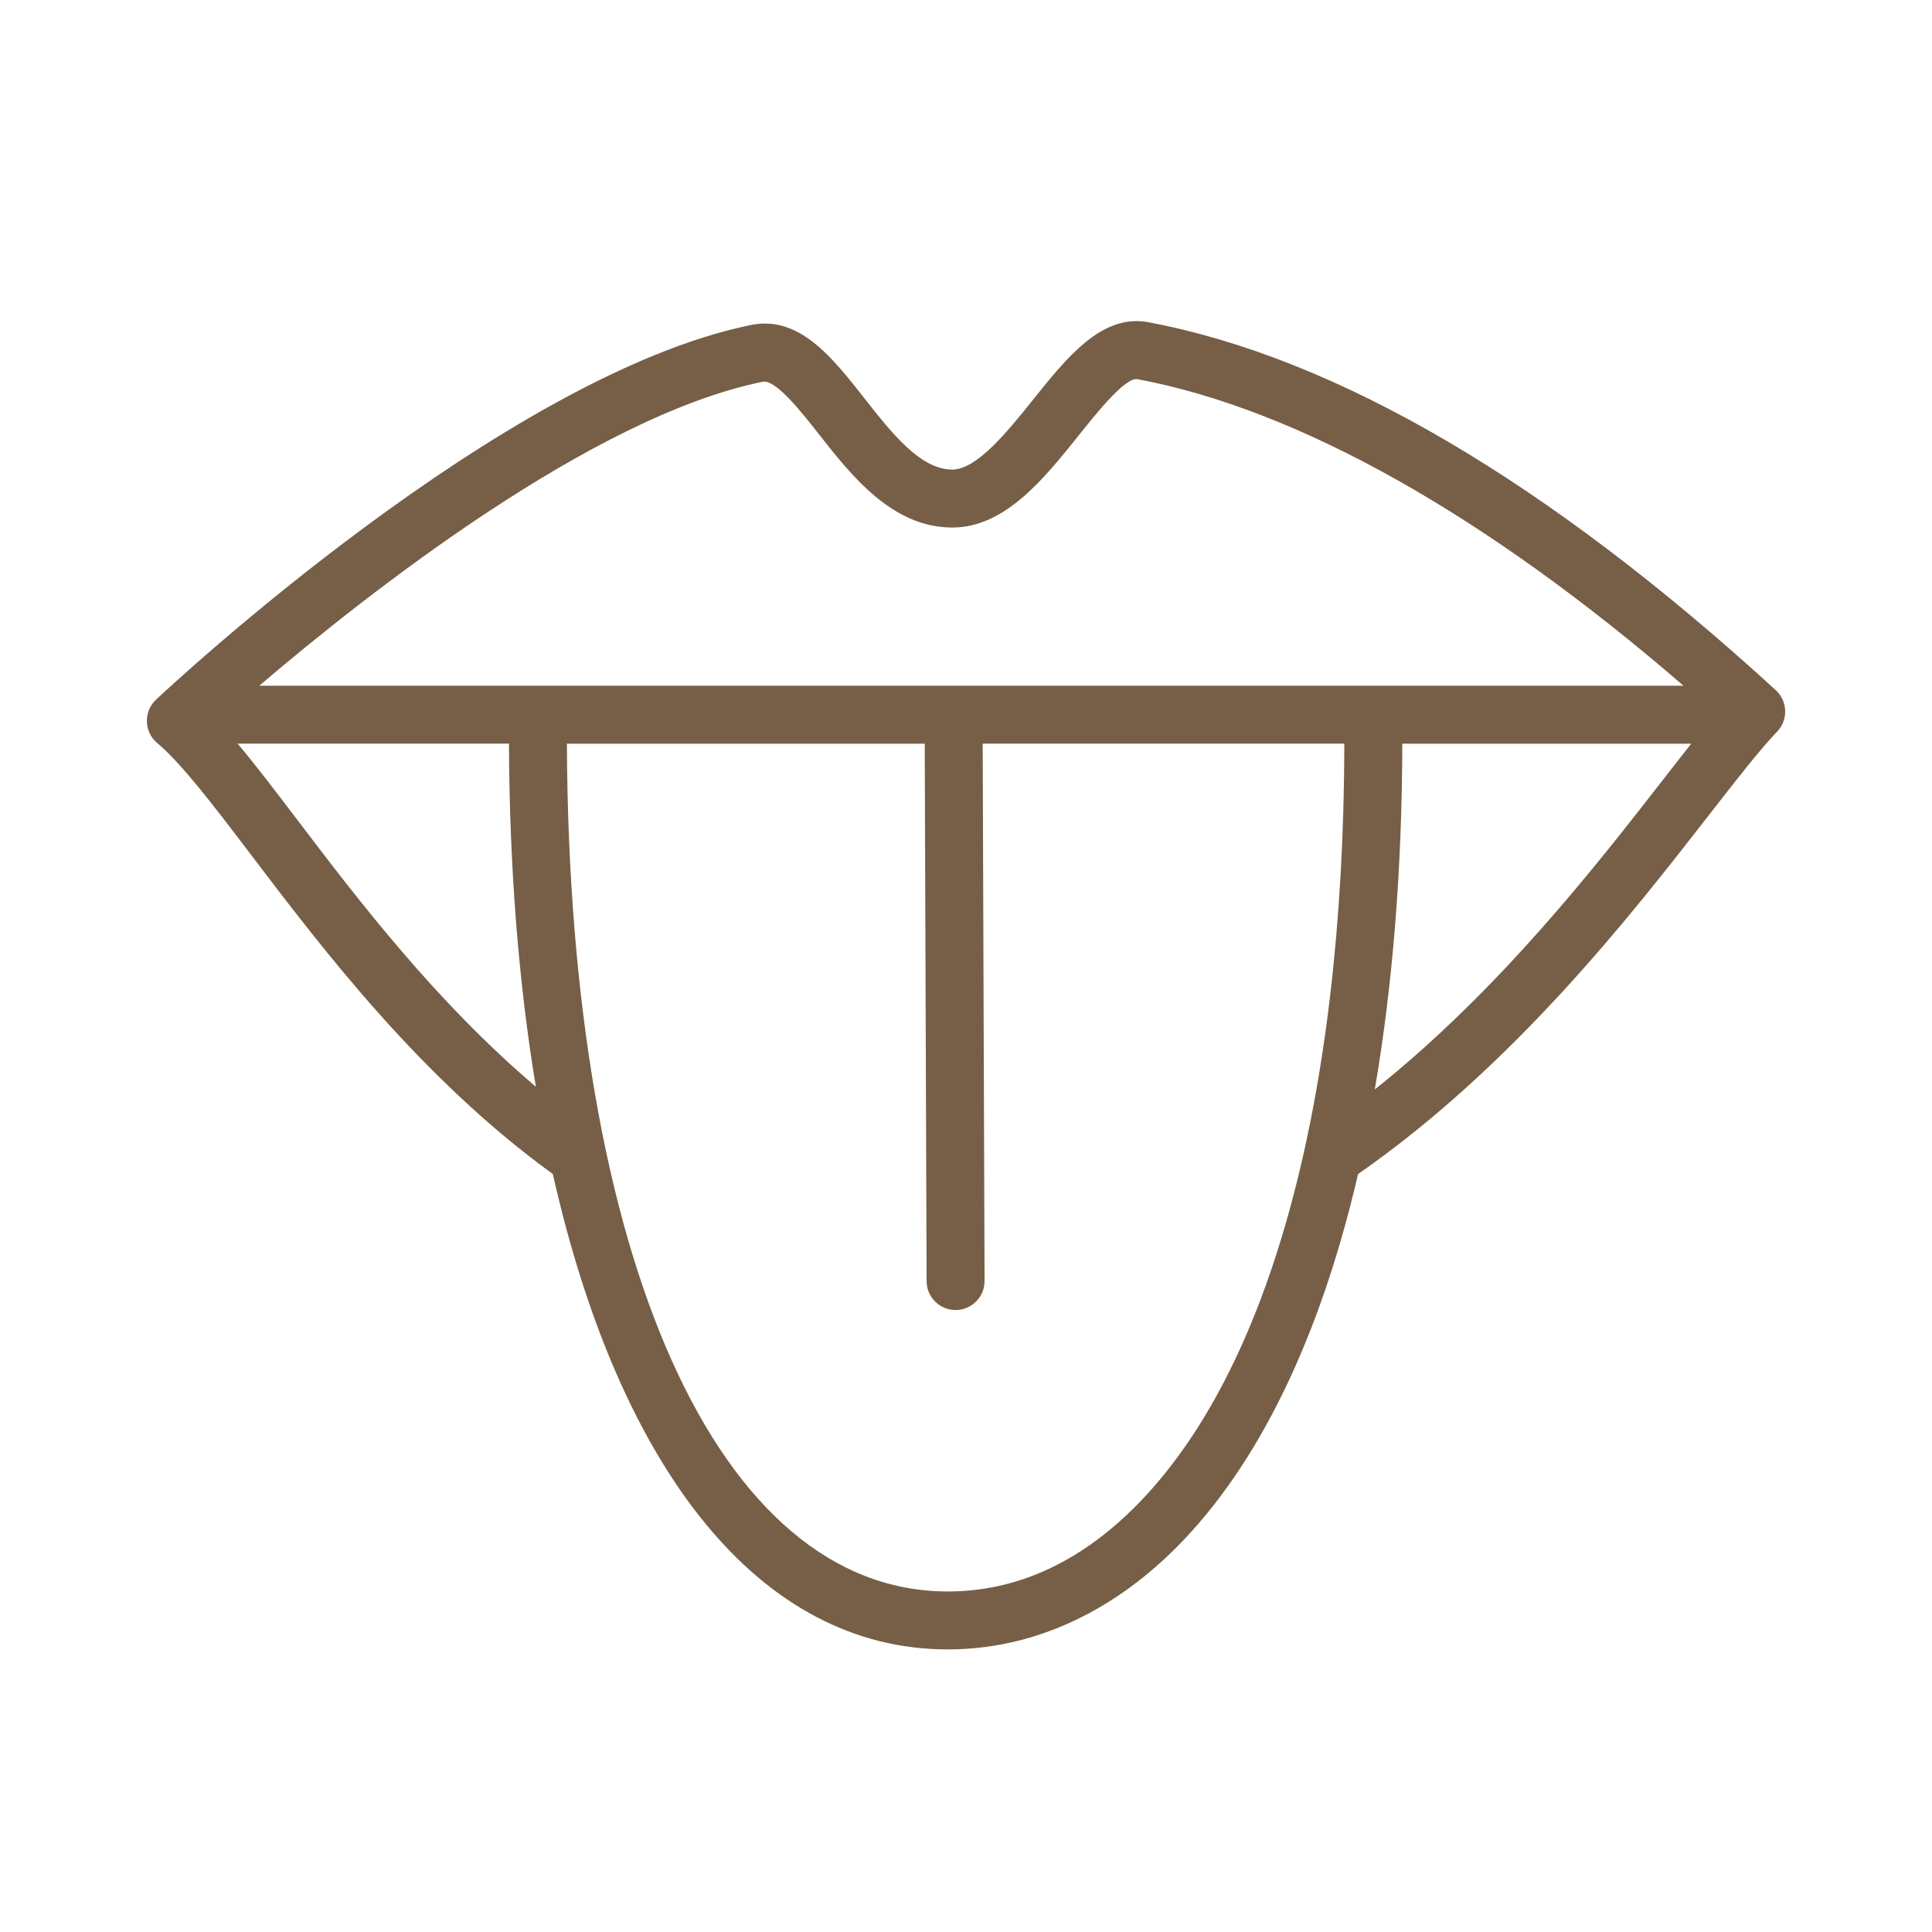 <?xml version="1.0" encoding="UTF-8"?> <svg xmlns="http://www.w3.org/2000/svg" viewBox="1950 2450 100 100" width="100" height="100"><path fill="#765f46" stroke="none" fill-opacity="1" stroke-width="1" stroke-opacity="1" color="rgb(51, 51, 51)" fill-rule="evenodd" id="tSvg117e6463820" d="M 2041.914 2485.724 C 2030.11 2474.917 2019.183 2468.51 2009.437 2466.678 C 2007.041 2466.226 2005.231 2468.492 2003.476 2470.681 C 2002.182 2472.295 2000.571 2474.304 1999.293 2474.304 C 1997.638 2474.304 1996.163 2472.426 1994.737 2470.61 C 1993.08 2468.499 1991.367 2466.32 1988.882 2466.819 C 1976.07 2469.42 1958.803 2485.532 1958.074 2486.216 C 1957.421 2486.832 1957.45 2487.879 1958.136 2488.458 C 1959.411 2489.528 1961.095 2491.745 1963.045 2494.312 C 1966.735 2499.168 1971.79 2505.82 1978.614 2510.768 C 1982.095 2526.195 1989.37 2535.373 1999.057 2535.373 C 2003.351 2535.373 2007.44 2533.55 2010.882 2530.102 C 2015.15 2525.826 2018.332 2519.218 2020.293 2510.769 C 2028.361 2505.155 2034.42 2497.375 2038.448 2492.196 C 2039.863 2490.377 2041.085 2488.805 2041.983 2487.869 C 2042.262 2487.577 2042.413 2487.186 2042.399 2486.782C 2042.387 2486.378 2042.212 2485.996 2041.914 2485.724Z M 1989.478 2469.76 C 1990.134 2469.624 1991.437 2471.265 1992.378 2472.464 C 1994.072 2474.621 1996.18 2477.305 1999.294 2477.305 C 2002.012 2477.305 2004.033 2474.784 2005.816 2472.559 C 2006.67 2471.494 2008.237 2469.497 2008.882 2469.627 C 2017.198 2471.189 2026.915 2476.658 2037.135 2485.492 C 2012.564 2485.492 1987.992 2485.492 1963.421 2485.492C 1969.025 2480.711 1980.665 2471.549 1989.478 2469.76Z M 1965.435 2492.496 C 1964.273 2490.967 1963.245 2489.616 1962.302 2488.491 C 1966.983 2488.491 1971.663 2488.491 1976.344 2488.491 C 1976.369 2494.966 1976.85 2500.914 1977.735 2506.248C 1972.56 2501.857 1968.506 2496.538 1965.435 2492.496Z M 2008.76 2527.983 C 2005.852 2530.896 2002.588 2532.374 1999.058 2532.374 C 1987.159 2532.374 1979.446 2515.168 1979.343 2488.492 C 1985.517 2488.492 1991.69 2488.492 1997.864 2488.492 C 1997.896 2497.765 1997.929 2507.038 1997.961 2516.311 C 1997.964 2517.137 1998.634 2517.806 1999.461 2517.806 C 1999.463 2517.806 1999.464 2517.806 1999.466 2517.806 C 2000.294 2517.803 2000.964 2517.129 2000.961 2516.301 C 2000.929 2507.031 2000.896 2497.761 2000.864 2488.491 C 2007.104 2488.491 2013.343 2488.491 2019.583 2488.491C 2019.545 2507.001 2015.711 2521.018 2008.76 2527.983Z M 2021.159 2506.39 C 2022.082 2501.009 2022.569 2495.015 2022.583 2488.492 C 2027.568 2488.492 2032.553 2488.492 2037.538 2488.492 C 2037.087 2489.062 2036.603 2489.684 2036.081 2490.355C 2032.614 2494.812 2027.602 2501.255 2021.159 2506.39Z"></path><defs> </defs></svg> 
